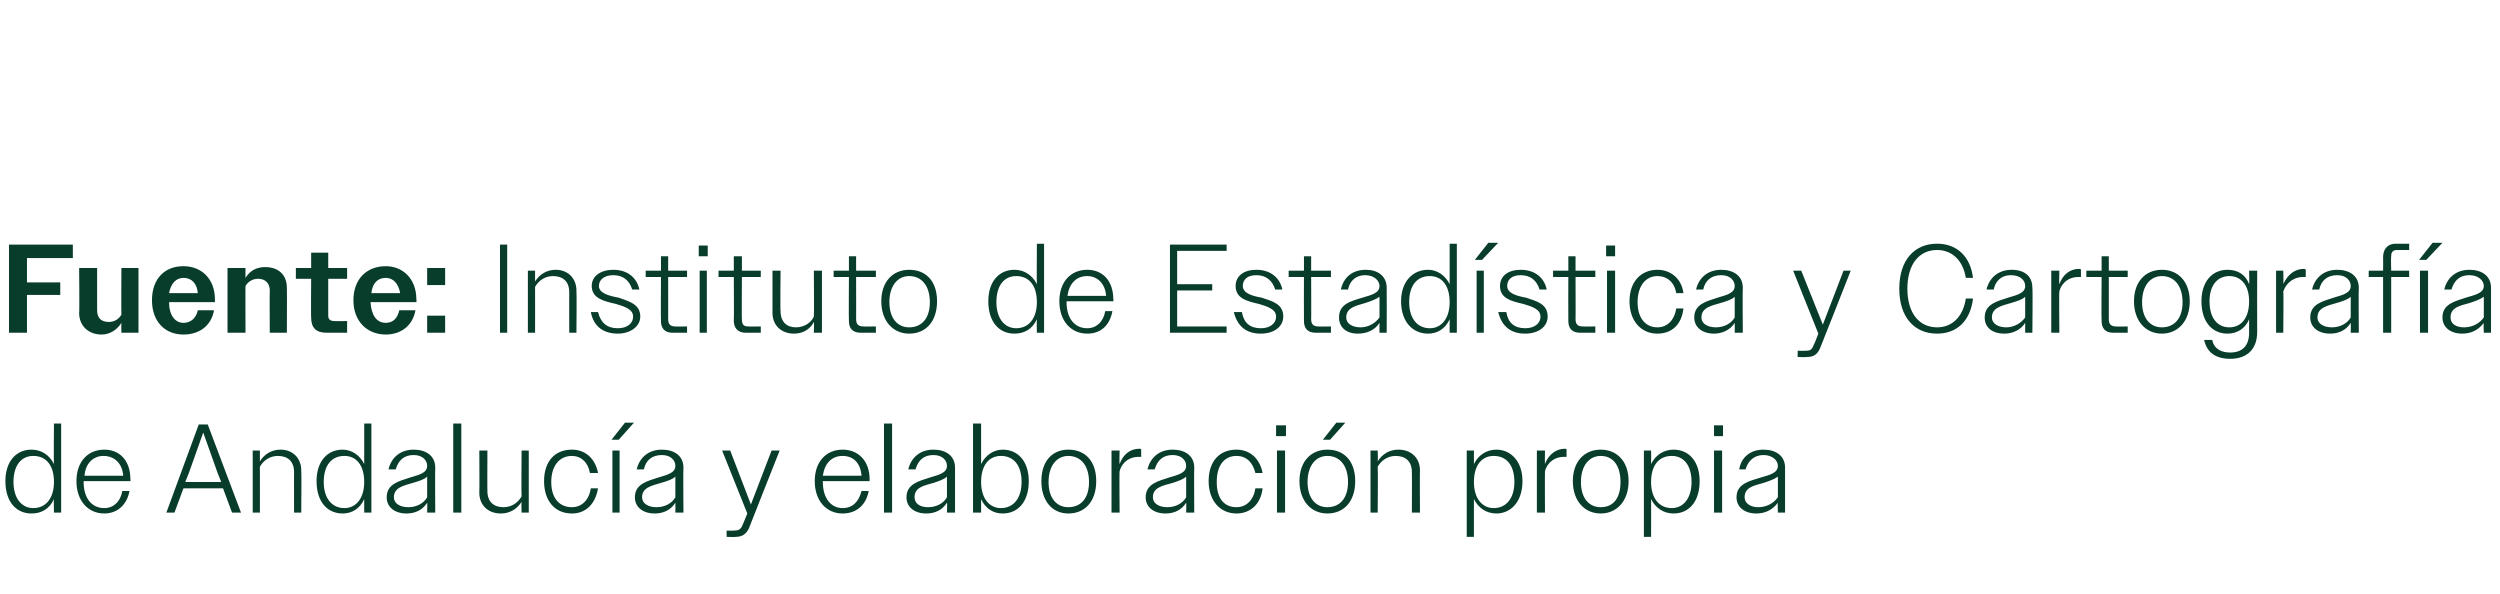 <?xml version="1.0" standalone="no"?><!DOCTYPE svg PUBLIC "-//W3C//DTD SVG 1.1//EN" "http://www.w3.org/Graphics/SVG/1.1/DTD/svg11.dtd"><svg xmlns="http://www.w3.org/2000/svg" version="1.1" width="278px" height="66px" viewBox="0 -1 278 66" style="top:-1px">  <desc>Fuente: Instituto de Estad stica y Cartograf a de Andaluc a y elaboraci n propia</desc>  <defs/>  <g id="Polygon72077">    <path d="M 6 54.5 C 5.5 55.6 4.6 56.1 3.5 56.1 C 1.8 56.1 0.6 54.8 0.6 52.5 C 0.6 50.3 1.8 49 3.5 49 C 4.6 49 5.5 49.6 6 50.6 C 5.96 50.6 6 46.1 6 46.1 L 6.8 46.1 L 6.8 56 L 6 56 C 6 56 5.96 54.51 6 54.5 Z M 1.5 52.6 C 1.5 54.4 2.4 55.5 3.7 55.5 C 5.1 55.5 6 54.4 6 52.6 C 6 50.7 5.1 49.7 3.7 49.7 C 2.4 49.7 1.5 50.7 1.5 52.6 Z M 8.5 52.5 C 8.5 50.3 9.8 49 11.6 49 C 13.3 49 14.5 50.2 14.5 52.3 C 14.55 52.35 14.5 52.5 14.5 52.5 L 9.3 52.5 C 9.3 52.5 9.32 52.56 9.3 52.6 C 9.3 54.4 10.2 55.5 11.6 55.5 C 12.6 55.5 13.4 54.8 13.6 53.6 C 13.6 53.6 14.4 53.6 14.4 53.6 C 14.1 55.2 13 56.1 11.6 56.1 C 9.8 56.1 8.5 54.7 8.5 52.5 Z M 9.4 51.9 C 9.4 51.9 13.7 51.9 13.7 51.9 C 13.6 50.5 12.7 49.7 11.5 49.7 C 10.4 49.7 9.5 50.5 9.4 51.9 Z M 22.1 46.2 L 23.1 46.2 L 26.8 56 L 25.8 56 L 24.8 53.3 L 20.4 53.3 L 19.4 56 L 18.5 56 L 22.1 46.2 Z M 20.6 52.6 L 24.6 52.6 L 24.2 51.6 L 22.6 47.1 L 21 51.6 L 20.6 52.6 Z M 28.1 49.1 L 28.9 49.1 C 28.9 49.1 28.91 50.26 28.9 50.3 C 29.4 49.5 30.2 49 31.2 49 C 32.6 49 33.5 50 33.5 51.3 C 33.54 51.33 33.5 56 33.5 56 L 32.7 56 C 32.7 56 32.69 51.48 32.7 51.5 C 32.7 50.3 32 49.7 30.9 49.7 C 30 49.7 29.3 50.2 28.9 50.9 C 28.91 50.89 28.9 56 28.9 56 L 28.1 56 L 28.1 49.1 Z M 40.5 54.5 C 40 55.6 39.1 56.1 38.1 56.1 C 36.4 56.1 35.2 54.8 35.2 52.5 C 35.2 50.3 36.4 49 38.1 49 C 39.1 49 40 49.6 40.5 50.6 C 40.5 50.6 40.5 46.1 40.5 46.1 L 41.3 46.1 L 41.3 56 L 40.5 56 C 40.5 56 40.5 54.51 40.5 54.5 Z M 36 52.6 C 36 54.4 36.9 55.5 38.3 55.5 C 39.6 55.5 40.5 54.4 40.5 52.6 C 40.5 50.7 39.6 49.7 38.3 49.7 C 36.9 49.7 36 50.7 36 52.6 Z M 43 54.3 C 43 52.8 44.4 52.5 45.6 52.1 C 46.6 51.8 47.5 51.6 47.5 50.8 C 47.5 50.2 47 49.6 46 49.6 C 44.9 49.6 44.3 50.2 44 51.2 C 44 51.2 43.2 51.2 43.2 51.2 C 43.5 49.9 44.5 49 46 49 C 47.4 49 48.4 49.7 48.4 51 C 48.37 51.03 48.4 56 48.4 56 L 47.5 56 C 47.5 56 47.53 54.93 47.5 54.9 C 47 55.7 46.2 56.1 45.2 56.1 C 43.9 56.1 43 55.4 43 54.3 Z M 45.4 55.4 C 46.3 55.4 47.1 55 47.5 54.3 C 47.5 54.3 47.5 52 47.5 52 C 47.2 52.3 46.6 52.5 45.9 52.7 C 44.9 53 43.8 53.2 43.8 54.3 C 43.8 55 44.5 55.4 45.4 55.4 Z M 50.4 46.1 L 51.3 46.1 L 51.3 56 L 50.4 56 L 50.4 46.1 Z M 53.3 53.8 C 53.33 53.76 53.3 49.1 53.3 49.1 L 54.2 49.1 C 54.2 49.1 54.18 53.62 54.2 53.6 C 54.2 54.8 54.9 55.4 56 55.4 C 56.9 55.4 57.6 54.9 58 54.2 C 57.96 54.2 58 49.1 58 49.1 L 58.8 49.1 L 58.8 56 L 58 56 C 58 56 57.96 54.84 58 54.8 C 57.5 55.6 56.7 56.1 55.7 56.1 C 54.2 56.1 53.3 55.1 53.3 53.8 Z M 60.5 52.5 C 60.5 50.3 61.7 49 63.6 49 C 65.1 49 66.2 50 66.5 51.6 C 66.5 51.6 65.6 51.6 65.6 51.6 C 65.4 50.4 64.6 49.7 63.6 49.7 C 62.2 49.7 61.3 50.8 61.3 52.6 C 61.3 54.4 62.2 55.4 63.6 55.4 C 64.7 55.4 65.5 54.6 65.7 53.3 C 65.7 53.3 66.5 53.3 66.5 53.3 C 66.2 55.1 65.1 56.1 63.6 56.1 C 61.7 56.1 60.5 54.7 60.5 52.5 Z M 68.1 49.1 L 68.9 49.1 L 68.9 56 L 68.1 56 L 68.1 49.1 Z M 69.5 46 L 70.5 46 L 68.8 47.9 L 68 47.9 L 69.5 46 Z M 70.6 54.3 C 70.6 52.8 72 52.5 73.2 52.1 C 74.2 51.8 75.1 51.6 75.1 50.8 C 75.1 50.2 74.6 49.6 73.6 49.6 C 72.5 49.6 71.8 50.2 71.6 51.2 C 71.6 51.2 70.8 51.2 70.8 51.2 C 71.1 49.9 72.1 49 73.6 49 C 75 49 76 49.7 76 51 C 75.96 51.03 76 56 76 56 L 75.1 56 C 75.1 56 75.12 54.93 75.1 54.9 C 74.6 55.7 73.8 56.1 72.8 56.1 C 71.5 56.1 70.6 55.4 70.6 54.3 Z M 73 55.4 C 73.9 55.4 74.7 55 75.1 54.3 C 75.1 54.3 75.1 52 75.1 52 C 74.8 52.3 74.2 52.5 73.5 52.7 C 72.5 53 71.4 53.2 71.4 54.3 C 71.4 55 72.1 55.4 73 55.4 Z M 80.8 58 C 80.8 58 81.65 58.03 81.6 58 C 82.1 58 82.4 57.9 82.6 57.3 C 82.6 57.35 83.1 56.1 83.1 56.1 L 80.3 49.1 L 81.2 49.1 L 83.5 55.1 L 85.8 49.1 L 86.7 49.1 C 86.7 49.1 83.3 57.66 83.3 57.7 C 83 58.4 82.5 58.7 81.8 58.7 C 81.8 58.73 80.8 58.7 80.8 58.7 L 80.8 58 Z M 90.6 52.5 C 90.6 50.3 91.9 49 93.7 49 C 95.4 49 96.7 50.2 96.7 52.3 C 96.7 52.35 96.7 52.5 96.7 52.5 L 91.5 52.5 C 91.5 52.5 91.47 52.56 91.5 52.6 C 91.5 54.4 92.4 55.5 93.7 55.5 C 94.8 55.5 95.5 54.8 95.8 53.6 C 95.8 53.6 96.6 53.6 96.6 53.6 C 96.3 55.2 95.2 56.1 93.7 56.1 C 91.9 56.1 90.6 54.7 90.6 52.5 Z M 91.5 51.9 C 91.5 51.9 95.8 51.9 95.8 51.9 C 95.7 50.5 94.9 49.7 93.7 49.7 C 92.5 49.7 91.7 50.5 91.5 51.9 Z M 98.3 46.1 L 99.2 46.1 L 99.2 56 L 98.3 56 L 98.3 46.1 Z M 100.8 54.3 C 100.8 52.8 102.2 52.5 103.4 52.1 C 104.4 51.8 105.3 51.6 105.3 50.8 C 105.3 50.2 104.8 49.6 103.8 49.6 C 102.7 49.6 102.1 50.2 101.8 51.2 C 101.8 51.2 101 51.2 101 51.2 C 101.3 49.9 102.3 49 103.8 49 C 105.2 49 106.2 49.7 106.2 51 C 106.19 51.03 106.2 56 106.2 56 L 105.3 56 C 105.3 56 105.35 54.93 105.3 54.9 C 104.8 55.7 104 56.1 103 56.1 C 101.7 56.1 100.8 55.4 100.8 54.3 Z M 103.2 55.4 C 104.1 55.4 104.9 55 105.3 54.3 C 105.3 54.3 105.3 52 105.3 52 C 105 52.3 104.4 52.5 103.8 52.7 C 102.7 53 101.7 53.2 101.7 54.3 C 101.7 55 102.3 55.4 103.2 55.4 Z M 108.2 46.1 L 109.1 46.1 C 109.1 46.1 109.1 50.6 109.1 50.6 C 109.6 49.6 110.5 49 111.5 49 C 113.2 49 114.4 50.3 114.4 52.5 C 114.4 54.8 113.2 56.1 111.5 56.1 C 110.5 56.1 109.6 55.6 109.1 54.5 C 109.1 54.5 109.1 56 109.1 56 L 108.2 56 L 108.2 46.1 Z M 113.6 52.6 C 113.6 50.7 112.7 49.7 111.3 49.7 C 110 49.7 109.1 50.7 109.1 52.6 C 109.1 54.4 110 55.5 111.3 55.5 C 112.7 55.5 113.6 54.4 113.6 52.6 Z M 115.8 52.5 C 115.8 50.3 117 49 118.8 49 C 120.7 49 121.9 50.3 121.9 52.5 C 121.9 54.7 120.7 56.1 118.8 56.1 C 117 56.1 115.8 54.7 115.8 52.5 Z M 116.6 52.6 C 116.6 54.4 117.5 55.4 118.8 55.4 C 120.2 55.4 121.1 54.4 121.1 52.6 C 121.1 50.8 120.2 49.7 118.8 49.7 C 117.5 49.7 116.6 50.8 116.6 52.6 Z M 123.6 49.1 L 124.5 49.1 C 124.5 49.1 124.46 50.63 124.5 50.6 C 124.9 49.5 125.7 48.9 126.7 48.9 C 126.8 48.9 126.9 48.9 126.9 49 C 126.9 49 126.9 49.8 126.9 49.8 C 126.8 49.8 126.7 49.8 126.6 49.8 C 125.7 49.8 124.8 50.3 124.5 51.4 C 124.46 51.37 124.5 56 124.5 56 L 123.6 56 L 123.6 49.1 Z M 127.4 54.3 C 127.4 52.8 128.8 52.5 130 52.1 C 131 51.8 131.9 51.6 131.9 50.8 C 131.9 50.2 131.4 49.6 130.4 49.6 C 129.3 49.6 128.7 50.2 128.4 51.2 C 128.4 51.2 127.6 51.2 127.6 51.2 C 127.9 49.9 128.9 49 130.4 49 C 131.8 49 132.8 49.7 132.8 51 C 132.77 51.03 132.8 56 132.8 56 L 131.9 56 C 131.9 56 131.94 54.93 131.9 54.9 C 131.4 55.7 130.6 56.1 129.6 56.1 C 128.3 56.1 127.4 55.4 127.4 54.3 Z M 129.8 55.4 C 130.7 55.4 131.5 55 131.9 54.3 C 131.9 54.3 131.9 52 131.9 52 C 131.6 52.3 131 52.5 130.4 52.7 C 129.3 53 128.2 53.2 128.2 54.3 C 128.2 55 128.9 55.4 129.8 55.4 Z M 134.4 52.5 C 134.4 50.3 135.6 49 137.5 49 C 139 49 140.1 50 140.4 51.6 C 140.4 51.6 139.6 51.6 139.6 51.6 C 139.3 50.4 138.6 49.7 137.5 49.7 C 136.1 49.7 135.3 50.8 135.3 52.6 C 135.3 54.4 136.1 55.4 137.5 55.4 C 138.6 55.4 139.4 54.6 139.6 53.3 C 139.6 53.3 140.4 53.3 140.4 53.3 C 140.2 55.1 139 56.1 137.5 56.1 C 135.7 56.1 134.4 54.7 134.4 52.5 Z M 141.9 46.3 L 143 46.3 L 143 47.5 L 141.9 47.5 L 141.9 46.3 Z M 142 49.1 L 142.9 49.1 L 142.9 56 L 142 56 L 142 49.1 Z M 144.5 52.5 C 144.5 50.3 145.8 49 147.6 49 C 149.5 49 150.7 50.3 150.7 52.5 C 150.7 54.7 149.5 56.1 147.6 56.1 C 145.8 56.1 144.5 54.7 144.5 52.5 Z M 145.4 52.6 C 145.4 54.4 146.3 55.4 147.6 55.4 C 149 55.4 149.9 54.4 149.9 52.6 C 149.9 50.8 149 49.7 147.6 49.7 C 146.3 49.7 145.4 50.8 145.4 52.6 Z M 148.6 46 L 149.6 46 L 147.9 47.9 L 147.1 47.9 L 148.6 46 Z M 152.4 49.1 L 153.2 49.1 C 153.2 49.1 153.24 50.26 153.2 50.3 C 153.7 49.5 154.5 49 155.5 49 C 157 49 157.9 50 157.9 51.3 C 157.87 51.33 157.9 56 157.9 56 L 157 56 C 157 56 157.02 51.48 157 51.5 C 157 50.3 156.3 49.7 155.2 49.7 C 154.3 49.7 153.6 50.2 153.2 50.9 C 153.24 50.89 153.2 56 153.2 56 L 152.4 56 L 152.4 49.1 Z M 163.1 49.1 L 163.9 49.1 C 163.9 49.1 163.91 50.6 163.9 50.6 C 164.4 49.6 165.3 49 166.4 49 C 168 49 169.3 50.3 169.3 52.5 C 169.3 54.8 168 56.1 166.4 56.1 C 165.3 56.1 164.4 55.5 163.9 54.5 C 163.91 54.51 163.9 58.7 163.9 58.7 L 163.1 58.7 L 163.1 49.1 Z M 168.4 52.6 C 168.4 50.7 167.5 49.7 166.1 49.7 C 164.8 49.7 163.9 50.7 163.9 52.6 C 163.9 54.4 164.8 55.5 166.1 55.5 C 167.5 55.5 168.4 54.4 168.4 52.6 Z M 170.9 49.1 L 171.8 49.1 C 171.8 49.1 171.78 50.63 171.8 50.6 C 172.2 49.5 173.1 48.9 174 48.9 C 174.1 48.9 174.2 48.9 174.2 49 C 174.2 49 174.2 49.8 174.2 49.8 C 174.1 49.8 174 49.8 173.9 49.8 C 173 49.8 172.1 50.3 171.8 51.4 C 171.78 51.37 171.8 56 171.8 56 L 170.9 56 L 170.9 49.1 Z M 174.9 52.5 C 174.9 50.3 176.2 49 178 49 C 179.8 49 181.1 50.3 181.1 52.5 C 181.1 54.7 179.8 56.1 178 56.1 C 176.2 56.1 174.9 54.7 174.9 52.5 Z M 175.8 52.6 C 175.8 54.4 176.7 55.4 178 55.4 C 179.4 55.4 180.2 54.4 180.2 52.6 C 180.2 50.8 179.4 49.7 178 49.7 C 176.7 49.7 175.8 50.8 175.8 52.6 Z M 182.8 49.1 L 183.6 49.1 C 183.6 49.1 183.62 50.6 183.6 50.6 C 184.1 49.6 185 49 186.1 49 C 187.8 49 189 50.3 189 52.5 C 189 54.8 187.8 56.1 186.1 56.1 C 185 56.1 184.1 55.5 183.6 54.5 C 183.62 54.51 183.6 58.7 183.6 58.7 L 182.8 58.7 L 182.8 49.1 Z M 188.1 52.6 C 188.1 50.7 187.2 49.7 185.9 49.7 C 184.5 49.7 183.6 50.7 183.6 52.6 C 183.6 54.4 184.5 55.5 185.9 55.5 C 187.2 55.5 188.1 54.4 188.1 52.6 Z M 190.6 46.3 L 191.6 46.3 L 191.6 47.5 L 190.6 47.5 L 190.6 46.3 Z M 190.6 49.1 L 191.5 49.1 L 191.5 56 L 190.6 56 L 190.6 49.1 Z M 193.1 54.3 C 193.1 52.8 194.5 52.5 195.8 52.1 C 196.8 51.8 197.7 51.6 197.7 50.8 C 197.7 50.2 197.1 49.6 196.1 49.6 C 195.1 49.6 194.4 50.2 194.1 51.2 C 194.1 51.2 193.4 51.2 193.4 51.2 C 193.6 49.9 194.6 49 196.1 49 C 197.5 49 198.5 49.7 198.5 51 C 198.5 51.03 198.5 56 198.5 56 L 197.7 56 C 197.7 56 197.66 54.93 197.7 54.9 C 197.1 55.7 196.3 56.1 195.3 56.1 C 194 56.1 193.1 55.4 193.1 54.3 Z M 195.5 55.4 C 196.4 55.4 197.2 55 197.7 54.3 C 197.7 54.3 197.7 52 197.7 52 C 197.3 52.3 196.7 52.5 196.1 52.7 C 195 53 194 53.2 194 54.3 C 194 55 194.7 55.4 195.5 55.4 Z " stroke="none" fill="#083d2b"/>  </g>  <g id="Polygon72076">    <path d="M 1 26.2 L 8.1 26.2 L 8.1 27.7 L 3 27.7 L 3 30.4 L 6.7 30.4 L 6.7 31.8 L 3 31.8 L 3 36 L 1 36 L 1 26.2 Z M 8.8 33.8 C 8.85 33.82 8.8 28.8 8.8 28.8 L 10.8 28.8 C 10.8 28.8 10.79 33.47 10.8 33.5 C 10.8 34.4 11.3 34.8 12.1 34.8 C 12.7 34.8 13.2 34.5 13.5 34 C 13.47 34.03 13.5 28.8 13.5 28.8 L 15.4 28.8 L 15.4 36 L 13.5 36 C 13.5 36 13.47 34.94 13.5 34.9 C 13 35.7 12.2 36.2 11.3 36.2 C 9.8 36.2 8.8 35.2 8.8 33.8 Z M 16.9 32.4 C 16.9 30 18.3 28.6 20.4 28.6 C 22.4 28.6 23.9 30 23.9 32.3 C 23.9 32.31 23.9 32.6 23.9 32.6 C 23.9 32.6 18.76 32.59 18.8 32.6 C 18.8 34.1 19.5 34.9 20.4 34.9 C 21.2 34.9 21.8 34.4 22 33.5 C 22 33.5 23.8 33.5 23.8 33.5 C 23.5 35.2 22.2 36.2 20.4 36.2 C 18.3 36.2 16.9 34.7 16.9 32.4 Z M 18.8 31.6 C 18.8 31.6 22 31.6 22 31.6 C 21.9 30.5 21.3 29.9 20.4 29.9 C 19.6 29.9 19 30.5 18.8 31.6 Z M 25.3 28.8 L 27.3 28.8 C 27.3 28.8 27.28 29.9 27.3 29.9 C 27.8 29.1 28.5 28.7 29.5 28.7 C 31 28.7 31.9 29.6 31.9 31 C 31.92 30.96 31.9 36 31.9 36 L 30 36 C 30 36 29.97 31.34 30 31.3 C 30 30.5 29.5 30 28.7 30 C 28.1 30 27.6 30.3 27.3 30.8 C 27.28 30.78 27.3 36 27.3 36 L 25.3 36 L 25.3 28.8 Z M 34.6 34.3 C 34.57 34.34 34.6 30 34.6 30 L 32.9 30 L 32.9 28.8 L 34.6 28.8 L 34.6 27.1 L 36.5 27.1 L 36.5 28.8 L 38.6 28.8 L 38.6 30 L 36.5 30 C 36.5 30 36.5 34.06 36.5 34.1 C 36.5 34.5 36.7 34.7 37.2 34.7 C 37.21 34.73 38.6 34.7 38.6 34.7 L 38.6 36 C 38.6 36 36.33 36 36.3 36 C 35.1 36 34.6 35.4 34.6 34.3 Z M 39.3 32.4 C 39.3 30 40.8 28.6 42.9 28.6 C 44.8 28.6 46.3 30 46.3 32.3 C 46.34 32.31 46.3 32.6 46.3 32.6 C 46.3 32.6 41.2 32.59 41.2 32.6 C 41.3 34.1 41.9 34.9 42.9 34.9 C 43.7 34.9 44.2 34.4 44.4 33.5 C 44.4 33.5 46.2 33.5 46.2 33.5 C 45.9 35.2 44.6 36.2 42.9 36.2 C 40.8 36.2 39.3 34.7 39.3 32.4 Z M 41.3 31.6 C 41.3 31.6 44.5 31.6 44.5 31.6 C 44.3 30.5 43.7 29.9 42.9 29.9 C 42 29.9 41.4 30.5 41.3 31.6 Z M 47.5 28.8 L 49.5 28.8 L 49.5 30.7 L 47.5 30.7 L 47.5 28.8 Z M 47.5 34.1 L 49.5 34.1 L 49.5 36 L 47.5 36 L 47.5 34.1 Z M 55.6 26.2 L 56.4 26.2 L 56.4 36 L 55.6 36 L 55.6 26.2 Z M 58.7 29.1 L 59.5 29.1 C 59.5 29.1 59.51 30.26 59.5 30.3 C 60 29.5 60.8 29 61.8 29 C 63.2 29 64.1 30 64.1 31.3 C 64.14 31.33 64.1 36 64.1 36 L 63.3 36 C 63.3 36 63.29 31.48 63.3 31.5 C 63.3 30.3 62.6 29.7 61.5 29.7 C 60.6 29.7 59.9 30.2 59.5 30.9 C 59.51 30.89 59.5 36 59.5 36 L 58.7 36 L 58.7 29.1 Z M 65.7 33.7 C 65.7 33.7 66.5 33.7 66.5 33.7 C 66.8 34.9 67.5 35.5 68.7 35.5 C 69.7 35.5 70.4 35 70.4 34.2 C 70.4 33.4 69.5 33.1 68.5 32.8 C 67.2 32.5 65.8 32.2 65.8 30.8 C 65.8 29.7 66.8 29 68.2 29 C 69.7 29 70.8 29.8 71.1 31.2 C 71.1 31.2 70.3 31.2 70.3 31.2 C 70 30.2 69.3 29.6 68.2 29.6 C 67.2 29.6 66.6 30.1 66.6 30.8 C 66.6 31.6 67.7 31.9 68.8 32.1 C 69.9 32.5 71.2 32.8 71.2 34.2 C 71.2 35.3 70.1 36.1 68.7 36.1 C 67.1 36.1 66 35.3 65.7 33.7 Z M 73.5 34.7 C 73.47 34.7 73.5 29.8 73.5 29.8 L 71.8 29.8 L 71.8 29.1 L 73.5 29.1 L 73.5 27.5 L 74.3 27.5 L 74.3 29.1 L 76.4 29.1 L 76.4 29.8 L 74.3 29.8 C 74.3 29.8 74.31 34.55 74.3 34.5 C 74.3 35.1 74.6 35.3 75.1 35.3 C 75.06 35.33 76.4 35.3 76.4 35.3 L 76.4 36 C 76.4 36 74.78 36 74.8 36 C 73.9 36 73.5 35.5 73.5 34.7 Z M 77.7 26.3 L 78.7 26.3 L 78.7 27.5 L 77.7 27.5 L 77.7 26.3 Z M 77.8 29.1 L 78.6 29.1 L 78.6 36 L 77.8 36 L 77.8 29.1 Z M 81.6 34.7 C 81.63 34.7 81.6 29.8 81.6 29.8 L 79.9 29.8 L 79.9 29.1 L 81.6 29.1 L 81.6 27.5 L 82.5 27.5 L 82.5 29.1 L 84.6 29.1 L 84.6 29.8 L 82.5 29.8 C 82.5 29.8 82.47 34.55 82.5 34.5 C 82.5 35.1 82.7 35.3 83.2 35.3 C 83.23 35.33 84.6 35.3 84.6 35.3 L 84.6 36 C 84.6 36 82.95 36 82.9 36 C 82.1 36 81.6 35.5 81.6 34.7 Z M 85.9 33.8 C 85.9 33.76 85.9 29.1 85.9 29.1 L 86.8 29.1 C 86.8 29.1 86.75 33.62 86.8 33.6 C 86.8 34.8 87.5 35.4 88.5 35.4 C 89.4 35.4 90.2 34.9 90.5 34.2 C 90.54 34.2 90.5 29.1 90.5 29.1 L 91.4 29.1 L 91.4 36 L 90.5 36 C 90.5 36 90.54 34.84 90.5 34.8 C 90.1 35.6 89.3 36.1 88.3 36.1 C 86.8 36.1 85.9 35.1 85.9 33.8 Z M 94.4 34.7 C 94.37 34.7 94.4 29.8 94.4 29.8 L 92.7 29.8 L 92.7 29.1 L 94.4 29.1 L 94.4 27.5 L 95.2 27.5 L 95.2 29.1 L 97.4 29.1 L 97.4 29.8 L 95.2 29.8 C 95.2 29.8 95.21 34.55 95.2 34.5 C 95.2 35.1 95.5 35.3 96 35.3 C 95.97 35.33 97.4 35.3 97.4 35.3 L 97.4 36 C 97.4 36 95.69 36 95.7 36 C 94.8 36 94.4 35.5 94.4 34.7 Z M 98 32.5 C 98 30.3 99.3 29 101.1 29 C 103 29 104.2 30.3 104.2 32.5 C 104.2 34.7 103 36.1 101.1 36.1 C 99.3 36.1 98 34.7 98 32.5 Z M 98.9 32.6 C 98.9 34.4 99.8 35.4 101.1 35.4 C 102.5 35.4 103.4 34.4 103.4 32.6 C 103.4 30.8 102.5 29.7 101.1 29.7 C 99.8 29.7 98.9 30.8 98.9 32.6 Z M 115.3 34.5 C 114.8 35.6 113.9 36.1 112.8 36.1 C 111.1 36.1 109.9 34.8 109.9 32.5 C 109.9 30.3 111.1 29 112.8 29 C 113.9 29 114.8 29.6 115.3 30.6 C 115.27 30.6 115.3 26.1 115.3 26.1 L 116.1 26.1 L 116.1 36 L 115.3 36 C 115.3 36 115.27 34.51 115.3 34.5 Z M 110.8 32.6 C 110.8 34.4 111.7 35.5 113 35.5 C 114.4 35.5 115.3 34.4 115.3 32.6 C 115.3 30.7 114.4 29.7 113 29.7 C 111.7 29.7 110.8 30.7 110.8 32.6 Z M 117.8 32.5 C 117.8 30.3 119.1 29 120.9 29 C 122.6 29 123.8 30.2 123.8 32.3 C 123.85 32.35 123.8 32.5 123.8 32.5 L 118.6 32.5 C 118.6 32.5 118.63 32.56 118.6 32.6 C 118.6 34.4 119.5 35.5 120.9 35.5 C 121.9 35.5 122.7 34.8 122.9 33.6 C 122.9 33.6 123.7 33.6 123.7 33.6 C 123.4 35.2 122.4 36.1 120.9 36.1 C 119.1 36.1 117.8 34.7 117.8 32.5 Z M 118.7 31.9 C 118.7 31.9 123 31.9 123 31.9 C 122.9 30.5 122 29.7 120.9 29.7 C 119.7 29.7 118.9 30.5 118.7 31.9 Z M 130.1 26.2 L 136.4 26.2 L 136.4 26.9 L 130.9 26.9 L 130.9 30.6 L 134.8 30.6 L 134.8 31.3 L 130.9 31.3 L 130.9 35.3 L 136.4 35.3 L 136.4 36 L 130.1 36 L 130.1 26.2 Z M 137.2 33.7 C 137.2 33.7 138.1 33.7 138.1 33.7 C 138.3 34.9 139 35.5 140.2 35.5 C 141.2 35.5 141.9 35 141.9 34.2 C 141.9 33.4 141 33.1 140 32.8 C 138.7 32.5 137.4 32.2 137.4 30.8 C 137.4 29.7 138.3 29 139.7 29 C 141.2 29 142.3 29.8 142.6 31.2 C 142.6 31.2 141.8 31.2 141.8 31.2 C 141.5 30.2 140.8 29.6 139.7 29.6 C 138.7 29.6 138.2 30.1 138.2 30.8 C 138.2 31.6 139.2 31.9 140.3 32.1 C 141.5 32.5 142.7 32.8 142.7 34.2 C 142.7 35.3 141.7 36.1 140.2 36.1 C 138.6 36.1 137.6 35.3 137.2 33.7 Z M 145 34.7 C 144.98 34.7 145 29.8 145 29.8 L 143.3 29.8 L 143.3 29.1 L 145 29.1 L 145 27.5 L 145.8 27.5 L 145.8 29.1 L 148 29.1 L 148 29.8 L 145.8 29.8 C 145.8 29.8 145.82 34.55 145.8 34.5 C 145.8 35.1 146.1 35.3 146.6 35.3 C 146.58 35.33 148 35.3 148 35.3 L 148 36 C 148 36 146.3 36 146.3 36 C 145.4 36 145 35.5 145 34.7 Z M 148.9 34.3 C 148.9 32.8 150.2 32.5 151.5 32.1 C 152.5 31.8 153.4 31.6 153.4 30.8 C 153.4 30.2 152.8 29.6 151.8 29.6 C 150.8 29.6 150.1 30.2 149.9 31.2 C 149.9 31.2 149.1 31.2 149.1 31.2 C 149.4 29.9 150.3 29 151.9 29 C 153.2 29 154.2 29.7 154.2 31 C 154.22 31.03 154.2 36 154.2 36 L 153.4 36 C 153.4 36 153.38 34.93 153.4 34.9 C 152.9 35.7 152 36.1 151 36.1 C 149.7 36.1 148.9 35.4 148.9 34.3 Z M 151.3 35.4 C 152.1 35.4 152.9 35 153.4 34.3 C 153.4 34.3 153.4 32 153.4 32 C 153 32.3 152.4 32.5 151.8 32.7 C 150.8 33 149.7 33.2 149.7 34.3 C 149.7 35 150.4 35.4 151.3 35.4 Z M 161.2 34.5 C 160.7 35.6 159.8 36.1 158.8 36.1 C 157.1 36.1 155.8 34.8 155.8 32.5 C 155.8 30.3 157.1 29 158.8 29 C 159.8 29 160.7 29.6 161.2 30.6 C 161.2 30.6 161.2 26.1 161.2 26.1 L 162 26.1 L 162 36 L 161.2 36 C 161.2 36 161.2 34.51 161.2 34.5 Z M 156.7 32.6 C 156.7 34.4 157.6 35.5 159 35.5 C 160.3 35.5 161.2 34.4 161.2 32.6 C 161.2 30.7 160.3 29.7 159 29.7 C 157.6 29.7 156.7 30.7 156.7 32.6 Z M 164.2 29.1 L 165 29.1 L 165 36 L 164.2 36 L 164.2 29.1 Z M 165.5 26 L 166.6 26 L 164.8 27.9 L 164 27.9 L 165.5 26 Z M 166.6 33.7 C 166.6 33.7 167.5 33.7 167.5 33.7 C 167.7 34.9 168.4 35.5 169.6 35.5 C 170.6 35.5 171.3 35 171.3 34.2 C 171.3 33.4 170.4 33.1 169.4 32.8 C 168.1 32.5 166.8 32.2 166.8 30.8 C 166.8 29.7 167.7 29 169.1 29 C 170.6 29 171.7 29.8 172 31.2 C 172 31.2 171.2 31.2 171.2 31.2 C 170.9 30.2 170.2 29.6 169.1 29.6 C 168.1 29.6 167.6 30.1 167.6 30.8 C 167.6 31.6 168.6 31.9 169.7 32.1 C 170.9 32.5 172.1 32.8 172.1 34.2 C 172.1 35.3 171.1 36.1 169.6 36.1 C 168 36.1 167 35.3 166.6 33.7 Z M 174.4 34.7 C 174.38 34.7 174.4 29.8 174.4 29.8 L 172.7 29.8 L 172.7 29.1 L 174.4 29.1 L 174.4 27.5 L 175.2 27.5 L 175.2 29.1 L 177.4 29.1 L 177.4 29.8 L 175.2 29.8 C 175.2 29.8 175.22 34.55 175.2 34.5 C 175.2 35.1 175.5 35.3 176 35.3 C 175.98 35.33 177.4 35.3 177.4 35.3 L 177.4 36 C 177.4 36 175.7 36 175.7 36 C 174.8 36 174.4 35.5 174.4 34.7 Z M 178.6 26.3 L 179.6 26.3 L 179.6 27.5 L 178.6 27.5 L 178.6 26.3 Z M 178.7 29.1 L 179.6 29.1 L 179.6 36 L 178.7 36 L 178.7 29.1 Z M 181.2 32.5 C 181.2 30.3 182.5 29 184.3 29 C 185.8 29 187 30 187.2 31.6 C 187.2 31.6 186.4 31.6 186.4 31.6 C 186.2 30.4 185.4 29.7 184.3 29.7 C 183 29.7 182.1 30.8 182.1 32.6 C 182.1 34.4 183 35.4 184.3 35.4 C 185.4 35.4 186.2 34.6 186.4 33.3 C 186.4 33.3 187.2 33.3 187.2 33.3 C 187 35.1 185.9 36.1 184.3 36.1 C 182.5 36.1 181.2 34.7 181.2 32.5 Z M 188.4 34.3 C 188.4 32.8 189.8 32.5 191 32.1 C 192 31.8 192.9 31.6 192.9 30.8 C 192.9 30.2 192.4 29.6 191.4 29.6 C 190.3 29.6 189.6 30.2 189.4 31.2 C 189.4 31.2 188.6 31.2 188.6 31.2 C 188.9 29.9 189.9 29 191.4 29 C 192.8 29 193.8 29.7 193.8 31 C 193.76 31.03 193.8 36 193.8 36 L 192.9 36 C 192.9 36 192.92 34.93 192.9 34.9 C 192.4 35.7 191.5 36.1 190.6 36.1 C 189.3 36.1 188.4 35.4 188.4 34.3 Z M 190.8 35.4 C 191.7 35.4 192.5 35 192.9 34.3 C 192.9 34.3 192.9 32 192.9 32 C 192.6 32.3 192 32.5 191.3 32.7 C 190.3 33 189.2 33.2 189.2 34.3 C 189.2 35 189.9 35.4 190.8 35.4 Z M 199.9 38 C 199.9 38 200.78 38.03 200.8 38 C 201.3 38 201.5 37.9 201.7 37.3 C 201.73 37.35 202.2 36.1 202.2 36.1 L 199.4 29.1 L 200.3 29.1 L 202.7 35.1 L 205 29.1 L 205.8 29.1 C 205.8 29.1 202.43 37.66 202.4 37.7 C 202.1 38.4 201.7 38.7 200.9 38.7 C 200.94 38.73 199.9 38.7 199.9 38.7 L 199.9 38 Z M 218.6 29.9 C 218.3 28 217.1 26.8 215.4 26.8 C 213.4 26.8 212.1 28.4 212.1 31.1 C 212.1 33.8 213.4 35.4 215.4 35.4 C 217.1 35.4 218.3 34.2 218.6 32.2 C 218.6 32.2 219.4 32.2 219.4 32.2 C 219.1 34.7 217.6 36.1 215.4 36.1 C 212.9 36.1 211.2 34.3 211.2 31.1 C 211.2 27.9 212.9 26.1 215.4 26.1 C 217.6 26.1 219.1 27.5 219.4 29.9 C 219.4 29.9 218.6 29.9 218.6 29.9 Z M 220.7 34.3 C 220.7 32.8 222.1 32.5 223.3 32.1 C 224.3 31.8 225.2 31.6 225.2 30.8 C 225.2 30.2 224.7 29.6 223.6 29.6 C 222.6 29.6 221.9 30.2 221.7 31.2 C 221.7 31.2 220.9 31.2 220.9 31.2 C 221.2 29.9 222.2 29 223.7 29 C 225.1 29 226 29.7 226 31 C 226.05 31.03 226 36 226 36 L 225.2 36 C 225.2 36 225.21 34.93 225.2 34.9 C 224.7 35.7 223.8 36.1 222.9 36.1 C 221.5 36.1 220.7 35.4 220.7 34.3 Z M 223.1 35.4 C 223.9 35.4 224.7 35 225.2 34.3 C 225.2 34.3 225.2 32 225.2 32 C 224.9 32.3 224.3 32.5 223.6 32.7 C 222.6 33 221.5 33.2 221.5 34.3 C 221.5 35 222.2 35.4 223.1 35.4 Z M 228.1 29.1 L 229 29.1 C 229 29.1 228.96 30.63 229 30.6 C 229.4 29.5 230.2 28.9 231.2 28.9 C 231.3 28.9 231.4 28.9 231.4 29 C 231.4 29 231.4 29.8 231.4 29.8 C 231.3 29.8 231.2 29.8 231.1 29.8 C 230.2 29.8 229.3 30.3 229 31.4 C 228.96 31.37 229 36 229 36 L 228.1 36 L 228.1 29.1 Z M 233.7 34.7 C 233.66 34.7 233.7 29.8 233.7 29.8 L 232 29.8 L 232 29.1 L 233.7 29.1 L 233.7 27.5 L 234.5 27.5 L 234.5 29.1 L 236.6 29.1 L 236.6 29.8 L 234.5 29.8 C 234.5 29.8 234.5 34.55 234.5 34.5 C 234.5 35.1 234.8 35.3 235.3 35.3 C 235.26 35.33 236.6 35.3 236.6 35.3 L 236.6 36 C 236.6 36 234.98 36 235 36 C 234.1 36 233.7 35.5 233.7 34.7 Z M 237.3 32.5 C 237.3 30.3 238.6 29 240.4 29 C 242.2 29 243.5 30.3 243.5 32.5 C 243.5 34.7 242.2 36.1 240.4 36.1 C 238.6 36.1 237.3 34.7 237.3 32.5 Z M 238.2 32.6 C 238.2 34.4 239.1 35.4 240.4 35.4 C 241.8 35.4 242.7 34.4 242.7 32.6 C 242.7 30.8 241.8 29.7 240.4 29.7 C 239.1 29.7 238.2 30.8 238.2 32.6 Z M 245.1 36.8 C 245.1 36.8 246 36.8 246 36.8 C 246.2 37.8 247 38.2 248 38.2 C 249.3 38.2 250.1 37.5 250.1 36 C 250.1 36 250.1 34.5 250.1 34.5 C 249.7 35.5 248.8 36.1 247.7 36.1 C 246 36.1 244.8 34.8 244.8 32.5 C 244.8 30.3 246 29 247.7 29 C 248.8 29 249.7 29.5 250.1 30.6 C 250.14 30.56 250.1 29.1 250.1 29.1 L 251 29.1 C 251 29.1 250.98 35.89 251 35.9 C 251 37.9 249.8 38.9 248 38.9 C 246.4 38.9 245.4 38.2 245.1 36.8 Z M 245.7 32.5 C 245.7 34.4 246.6 35.4 247.9 35.4 C 249.2 35.4 250.1 34.4 250.1 32.5 C 250.1 30.7 249.2 29.7 247.9 29.7 C 246.6 29.7 245.7 30.7 245.7 32.5 Z M 253.1 29.1 L 253.9 29.1 C 253.9 29.1 253.95 30.63 253.9 30.6 C 254.4 29.5 255.2 28.9 256.2 28.9 C 256.3 28.9 256.3 28.9 256.4 29 C 256.4 29 256.4 29.8 256.4 29.8 C 256.3 29.8 256.2 29.8 256.1 29.8 C 255.2 29.8 254.3 30.3 253.9 31.4 C 253.95 31.37 253.9 36 253.9 36 L 253.1 36 L 253.1 29.1 Z M 256.9 34.3 C 256.9 32.8 258.3 32.5 259.5 32.1 C 260.5 31.8 261.4 31.6 261.4 30.8 C 261.4 30.2 260.9 29.6 259.9 29.6 C 258.8 29.6 258.1 30.2 257.9 31.2 C 257.9 31.2 257.1 31.2 257.1 31.2 C 257.4 29.9 258.4 29 259.9 29 C 261.3 29 262.3 29.7 262.3 31 C 262.26 31.03 262.3 36 262.3 36 L 261.4 36 C 261.4 36 261.43 34.93 261.4 34.9 C 260.9 35.7 260.1 36.1 259.1 36.1 C 257.8 36.1 256.9 35.4 256.9 34.3 Z M 259.3 35.4 C 260.2 35.4 261 35 261.4 34.3 C 261.4 34.3 261.4 32 261.4 32 C 261.1 32.3 260.5 32.5 259.8 32.7 C 258.8 33 257.7 33.2 257.7 34.3 C 257.7 35 258.4 35.4 259.3 35.4 Z M 265 29.8 L 263.4 29.8 L 263.4 29.1 L 265 29.1 C 265 29.1 265.02 27.62 265 27.6 C 265 26.7 265.5 26.1 266.4 26.1 C 266.44 26.12 267.9 26.1 267.9 26.1 L 267.9 26.8 C 267.9 26.8 266.6 26.79 266.6 26.8 C 266.1 26.8 265.9 27 265.9 27.5 C 265.86 27.53 265.9 29.1 265.9 29.1 L 267.9 29.1 L 267.9 29.8 L 265.9 29.8 L 265.9 36 L 265 36 L 265 29.8 Z M 269.1 29.1 L 270 29.1 L 270 36 L 269.1 36 L 269.1 29.1 Z M 270.5 26 L 271.6 26 L 269.8 27.9 L 269 27.9 L 270.5 26 Z M 271.6 34.3 C 271.6 32.8 273 32.5 274.2 32.1 C 275.2 31.8 276.2 31.6 276.2 30.8 C 276.2 30.2 275.6 29.6 274.6 29.6 C 273.5 29.6 272.9 30.2 272.6 31.2 C 272.6 31.2 271.8 31.2 271.8 31.2 C 272.1 29.9 273.1 29 274.6 29 C 276 29 277 29.7 277 31 C 276.99 31.03 277 36 277 36 L 276.2 36 C 276.2 36 276.15 34.93 276.2 34.9 C 275.6 35.7 274.8 36.1 273.8 36.1 C 272.5 36.1 271.6 35.4 271.6 34.3 Z M 274 35.4 C 274.9 35.4 275.7 35 276.2 34.3 C 276.2 34.3 276.2 32 276.2 32 C 275.8 32.3 275.2 32.5 274.6 32.7 C 273.5 33 272.5 33.2 272.5 34.3 C 272.5 35 273.1 35.4 274 35.4 Z " stroke="none" fill="#083d2b"/>  </g></svg>
